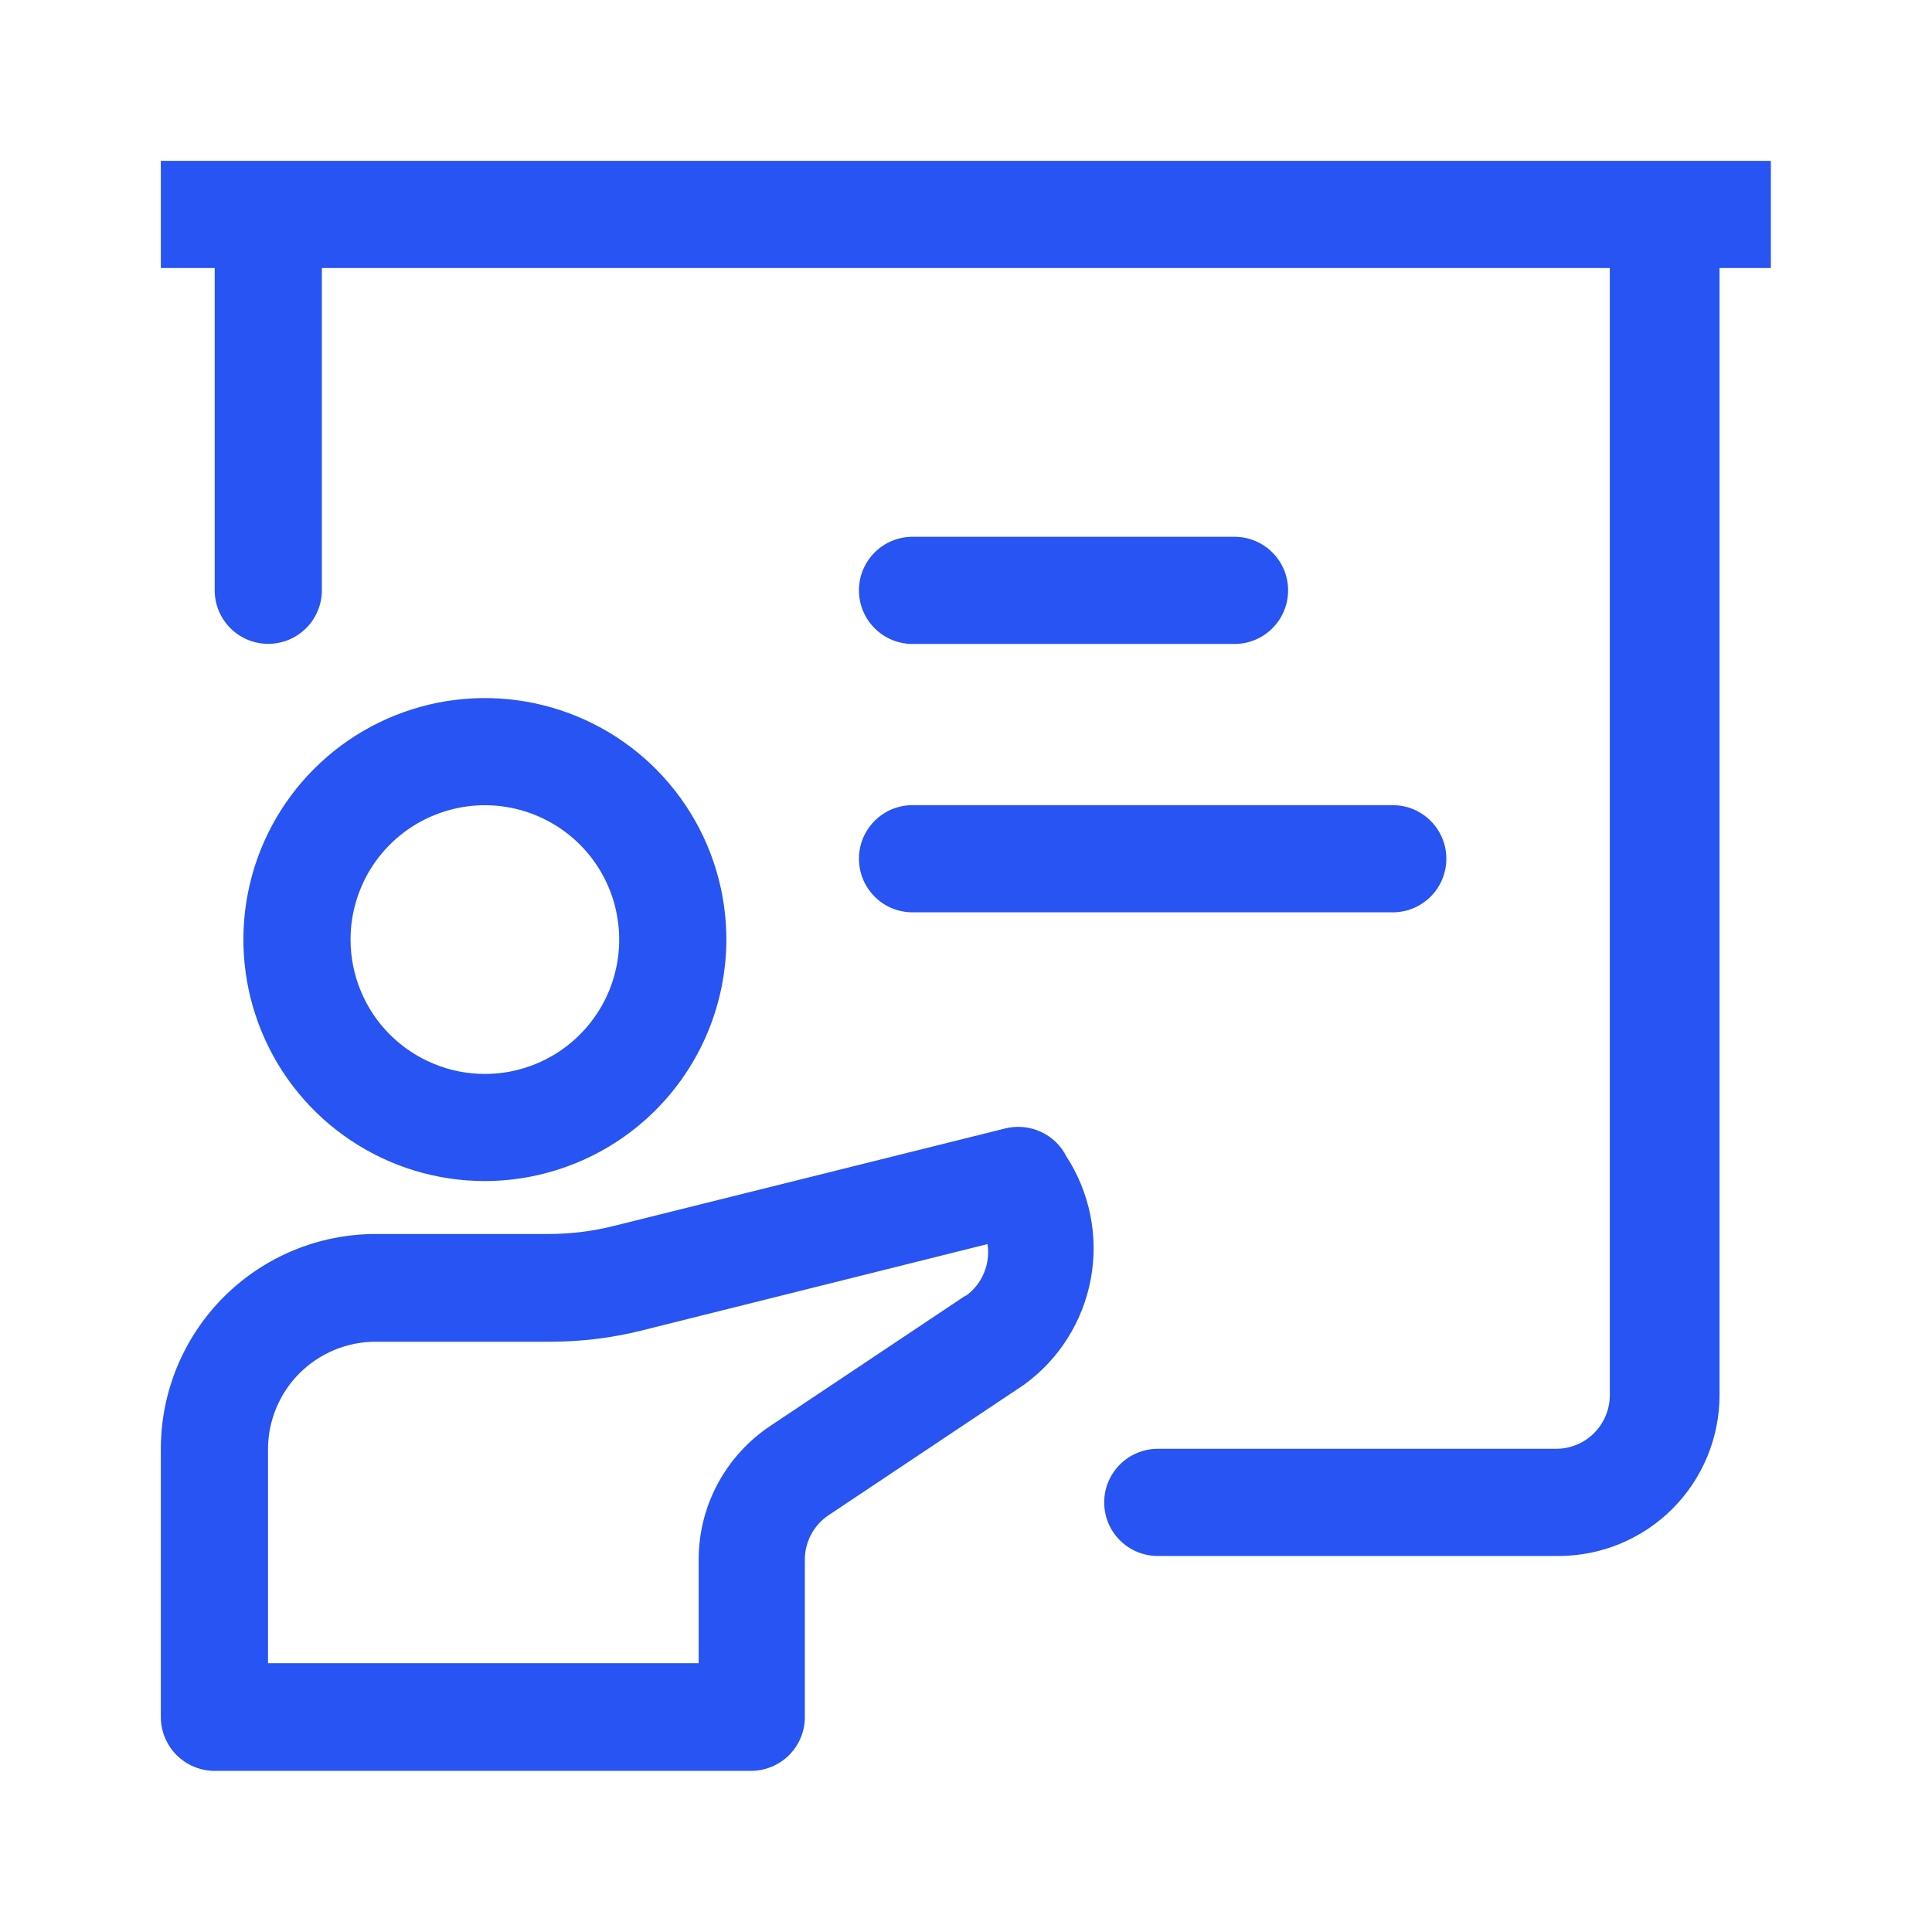 <svg width="32" height="32" viewBox="0 0 32 32" fill="none" xmlns="http://www.w3.org/2000/svg">
<path d="M12.031 15.562C12.031 14.771 11.797 13.998 11.357 13.34C10.918 12.682 10.293 12.17 9.562 11.867C8.831 11.564 8.027 11.485 7.251 11.639C6.475 11.794 5.762 12.175 5.203 12.734C4.643 13.293 4.262 14.006 4.108 14.782C3.954 15.558 4.033 16.362 4.336 17.093C4.638 17.824 5.151 18.449 5.809 18.888C6.467 19.328 7.24 19.562 8.031 19.562C9.091 19.56 10.108 19.138 10.857 18.389C11.607 17.639 12.029 16.623 12.031 15.562ZM5.806 15.562C5.806 15.122 5.937 14.692 6.181 14.326C6.426 13.96 6.773 13.675 7.18 13.507C7.586 13.338 8.034 13.294 8.465 13.38C8.897 13.466 9.293 13.678 9.605 13.989C9.916 14.3 10.128 14.697 10.213 15.128C10.299 15.56 10.255 16.007 10.087 16.414C9.918 16.82 9.633 17.168 9.267 17.413C8.902 17.657 8.471 17.788 8.031 17.788C7.739 17.788 7.45 17.73 7.18 17.618C6.91 17.506 6.665 17.342 6.458 17.136C6.251 16.929 6.087 16.684 5.976 16.414C5.864 16.144 5.806 15.855 5.806 15.562Z" fill="#2754F2"/>
<path d="M17.664 19.156C17.574 18.976 17.425 18.831 17.241 18.747C17.058 18.662 16.852 18.642 16.656 18.689L10.164 20.306C9.81 20.395 9.446 20.439 9.081 20.439H6.222C5.279 20.439 4.374 20.814 3.706 21.482C3.039 22.149 2.664 23.054 2.664 23.998V28.439C2.664 28.676 2.758 28.903 2.925 29.07C3.092 29.237 3.319 29.331 3.556 29.331H12.439C12.675 29.331 12.902 29.237 13.07 29.07C13.237 28.903 13.331 28.676 13.331 28.439V25.839C13.329 25.693 13.365 25.549 13.433 25.419C13.501 25.29 13.601 25.179 13.722 25.098L16.956 22.939C17.537 22.52 17.934 21.894 18.066 21.189C18.198 20.485 18.054 19.757 17.664 19.156ZM15.997 21.456L12.764 23.614C12.398 23.857 12.097 24.186 11.889 24.573C11.681 24.96 11.572 25.392 11.572 25.831V27.548H4.439V23.998C4.441 23.528 4.629 23.078 4.961 22.745C5.294 22.413 5.744 22.225 6.214 22.223H9.114C9.622 22.223 10.129 22.162 10.622 22.039L16.356 20.606C16.381 20.768 16.361 20.934 16.297 21.086C16.234 21.237 16.13 21.368 15.997 21.464V21.456Z" fill="#2754F2"/>
<path d="M14.227 9.778C14.227 9.288 14.624 8.891 15.114 8.891H20.447C20.938 8.891 21.335 9.288 21.335 9.778C21.335 10.268 20.938 10.666 20.447 10.666H15.114C14.624 10.666 14.227 10.268 14.227 9.778Z" fill="#2754F2"/>
<path d="M14.227 14.223C14.227 13.733 14.624 13.336 15.114 13.336H23.068C23.558 13.336 23.956 13.733 23.956 14.223C23.956 14.714 23.558 15.111 23.068 15.111H15.114C14.624 15.111 14.227 14.714 14.227 14.223Z" fill="#2754F2"/>
<path d="M29.331 2.664H2.664V4.439H3.556V9.777C3.556 10.267 3.953 10.664 4.443 10.664C4.933 10.664 5.331 10.267 5.331 9.777V4.439H26.664V23.106C26.664 23.342 26.57 23.569 26.403 23.736C26.236 23.904 26.009 23.997 25.772 23.997H19.177C18.686 23.997 18.289 24.395 18.289 24.885C18.289 25.375 18.686 25.772 19.177 25.772H25.814C26.164 25.772 26.511 25.703 26.835 25.569C27.158 25.435 27.452 25.239 27.7 24.991C27.947 24.744 28.144 24.45 28.278 24.126C28.412 23.803 28.481 23.456 28.481 23.106V4.439H29.331V2.664Z" fill="#2754F2"/>
</svg>
